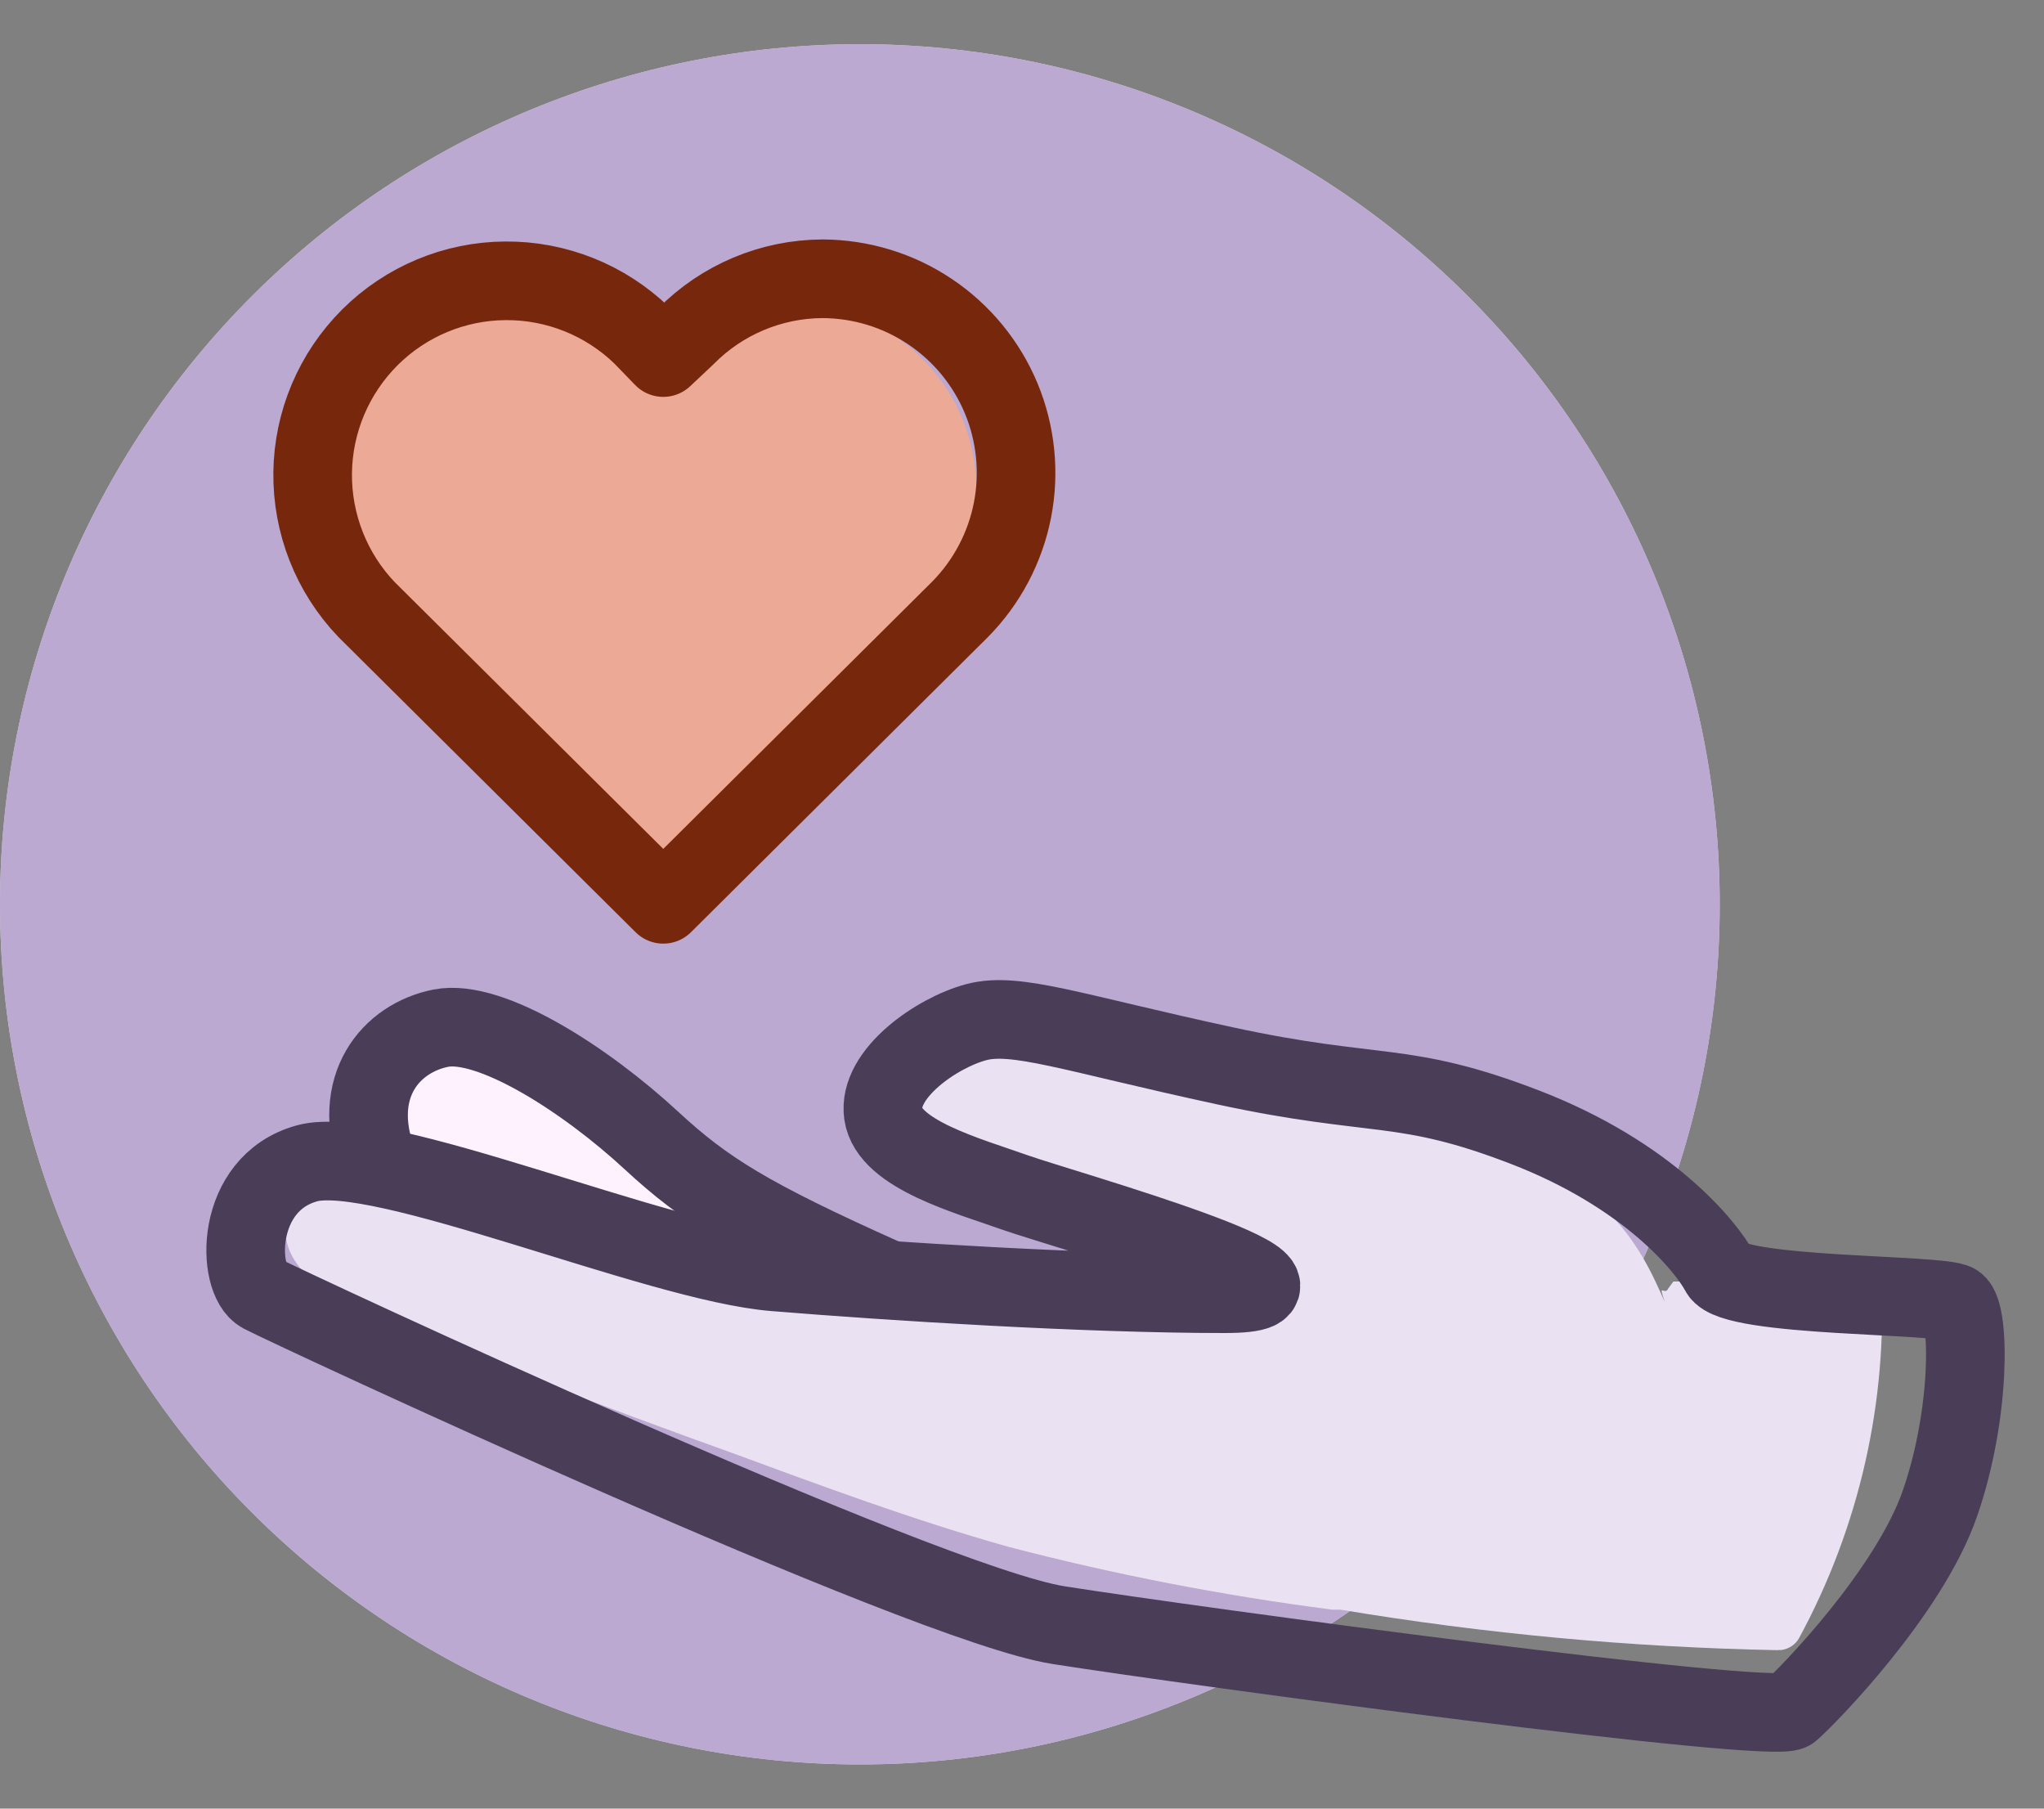 <svg width="26" height="23" viewBox="0 0 26 23" fill="none" xmlns="http://www.w3.org/2000/svg">
<rect x="0" y="0" width="26" height="23" fill="#808080" stroke="none"/>
<path d="M10.938 22.438C13.839 22.438 16.621 21.285 18.672 19.234C20.723 17.183 21.875 14.401 21.875 11.5C21.875 8.599 20.723 5.817 18.672 3.766C16.621 1.715 13.839 0.562 10.938 0.562C8.037 0.562 5.255 1.715 3.204 3.766C1.152 5.817 0 8.599 0 11.5C0 14.401 1.152 17.183 3.204 19.234C5.255 21.285 8.037 22.438 10.938 22.438Z" fill="#D8D8D8"/>
<path d="M10.938 22.438C13.839 22.438 16.621 21.285 18.672 19.234C20.723 17.183 21.875 14.401 21.875 11.5C21.875 8.599 20.723 5.817 18.672 3.766C16.621 1.715 13.839 0.562 10.938 0.562C8.037 0.562 5.255 1.715 3.204 3.766C1.152 5.817 0 8.599 0 11.5C0 14.401 1.152 17.183 3.204 19.234C5.255 21.285 8.037 22.438 10.938 22.438Z" fill="#BBA9D1"/>
<path d="M8.664 15.589H8.456C8.419 15.594 8.38 15.594 8.342 15.589C7.989 15.458 6.191 14.772 4.984 14.434C4.91 14.414 4.844 14.371 4.794 14.313C4.744 14.255 4.713 14.183 4.703 14.106C4.655 13.833 4.715 13.552 4.87 13.322C4.93 13.24 5.009 13.174 5.099 13.129C5.19 13.084 5.29 13.061 5.391 13.063C5.494 13.063 5.599 13.078 5.697 13.114C5.936 13.208 6.159 13.339 6.356 13.505L6.445 13.567L7.002 13.958C7.209 14.102 7.392 14.227 7.52 14.325L8.82 14.845C8.997 14.924 9.73 15.256 9.689 15.439C9.647 15.62 8.861 15.605 8.686 15.61L8.664 15.589Z" fill="#FEF2FF"/>
<path d="M22.614 20.985C20.751 20.949 18.892 20.777 17.053 20.47H16.949C15.559 20.291 14.181 20.024 12.825 19.67C11.625 19.333 10.441 18.892 9.294 18.47L8.784 18.286C7.855 17.948 6.93 17.598 6.009 17.236L5.708 17.117C5.225 16.94 4.755 16.733 4.298 16.497C3.669 16.153 3.477 15.713 3.752 15.191V15.149C3.839 14.987 3.971 14.855 4.133 14.769C4.295 14.682 4.478 14.645 4.661 14.662H4.731C4.823 14.656 4.914 14.656 5.006 14.662C6.005 14.764 8.894 15.791 9.464 15.995L11.328 16.058H11.372L15.589 16.189C15.261 15.912 14.433 15.42 12.414 14.934C12.03 14.841 11.68 14.739 11.597 14.478C11.536 14.277 11.538 14.063 11.604 13.864C11.67 13.664 11.796 13.49 11.964 13.366C12.23 13.219 12.539 13.152 12.847 13.175C13.407 13.175 13.963 13.269 14.492 13.451C14.931 13.592 15.386 13.686 15.847 13.733C16.6 13.836 17.346 13.991 18.074 14.202C20.425 14.791 20.88 15.892 21.177 16.559C21.083 16.288 21.177 16.488 21.221 16.384L21.286 16.297H21.446C21.513 16.302 21.581 16.302 21.649 16.297C22.055 16.297 22.821 16.261 22.833 16.261C23.025 16.261 23.93 16.052 23.93 16.22C24.013 17.826 23.65 19.422 22.883 20.834C22.86 20.875 22.827 20.909 22.788 20.935C22.749 20.96 22.704 20.977 22.658 20.983H22.614V20.985Z" fill="#EAE2F3"/>
<path d="M19.069 14.61C19.091 14.622 19.116 14.629 19.142 14.629C19.167 14.629 19.192 14.622 19.214 14.61H19.069Z" fill="#D67676"/>
<path fill-rule="evenodd" clip-rule="evenodd" d="M8.034 4.584C7.618 4.157 7.049 3.912 6.452 3.904C5.856 3.897 5.28 4.126 4.853 4.542L4.817 4.584C4.39 5.022 4.151 5.609 4.151 6.221C4.151 6.833 4.39 7.42 4.817 7.858L8.281 11.372L11.753 7.853C12.18 7.416 12.419 6.83 12.419 6.219C12.419 5.608 12.18 5.021 11.753 4.584C11.545 4.369 11.296 4.197 11.021 4.08C10.745 3.962 10.448 3.901 10.149 3.901C9.849 3.9 9.553 3.96 9.277 4.076C9.001 4.193 8.751 4.363 8.542 4.578L8.287 4.839L8.033 4.584H8.034Z" fill="#ECAA96"/>
<path d="M24.88 16.575C25.061 16.7 25.069 17.986 24.677 19.117C24.286 20.249 22.989 21.575 22.78 21.755C22.572 21.935 15.197 20.939 13.467 20.667C11.738 20.395 3.655 16.624 3.331 16.452C3.006 16.28 2.977 15.049 3.905 14.794C4.831 14.538 8.358 16.053 9.849 16.174C11.339 16.296 13.813 16.452 15.577 16.452C17.341 16.452 13.539 15.384 12.927 15.17C12.313 14.952 11.309 14.68 11.235 14.167C11.161 13.655 11.917 13.131 12.421 12.998C12.924 12.866 13.633 13.133 15.577 13.553C17.521 13.974 17.839 13.733 19.402 14.336C20.964 14.939 21.702 15.849 21.875 16.174C22.047 16.5 24.699 16.452 24.88 16.575V16.575Z" stroke="#493D57"/>
<path d="M4.802 14.769C4.447 13.809 4.977 13.2 5.608 13.075C6.237 12.952 7.448 13.727 8.291 14.508C8.969 15.134 9.52 15.48 11.258 16.258" stroke="#493D57"/>
<path d="M8.164 4.265C7.699 3.816 7.076 3.566 6.429 3.571C5.782 3.575 5.163 3.834 4.705 4.29C4.246 4.748 3.985 5.366 3.977 6.013C3.97 6.661 4.216 7.285 4.664 7.753L8.437 11.5L12.213 7.748C12.554 7.402 12.786 6.963 12.879 6.486C12.972 6.008 12.922 5.514 12.735 5.065C12.548 4.616 12.232 4.232 11.828 3.962C11.424 3.691 10.949 3.547 10.462 3.545C9.809 3.548 9.184 3.811 8.725 4.276L8.437 4.547L8.164 4.265V4.265Z" stroke="#77280C" stroke-linecap="round" stroke-linejoin="round"/>
</svg>
